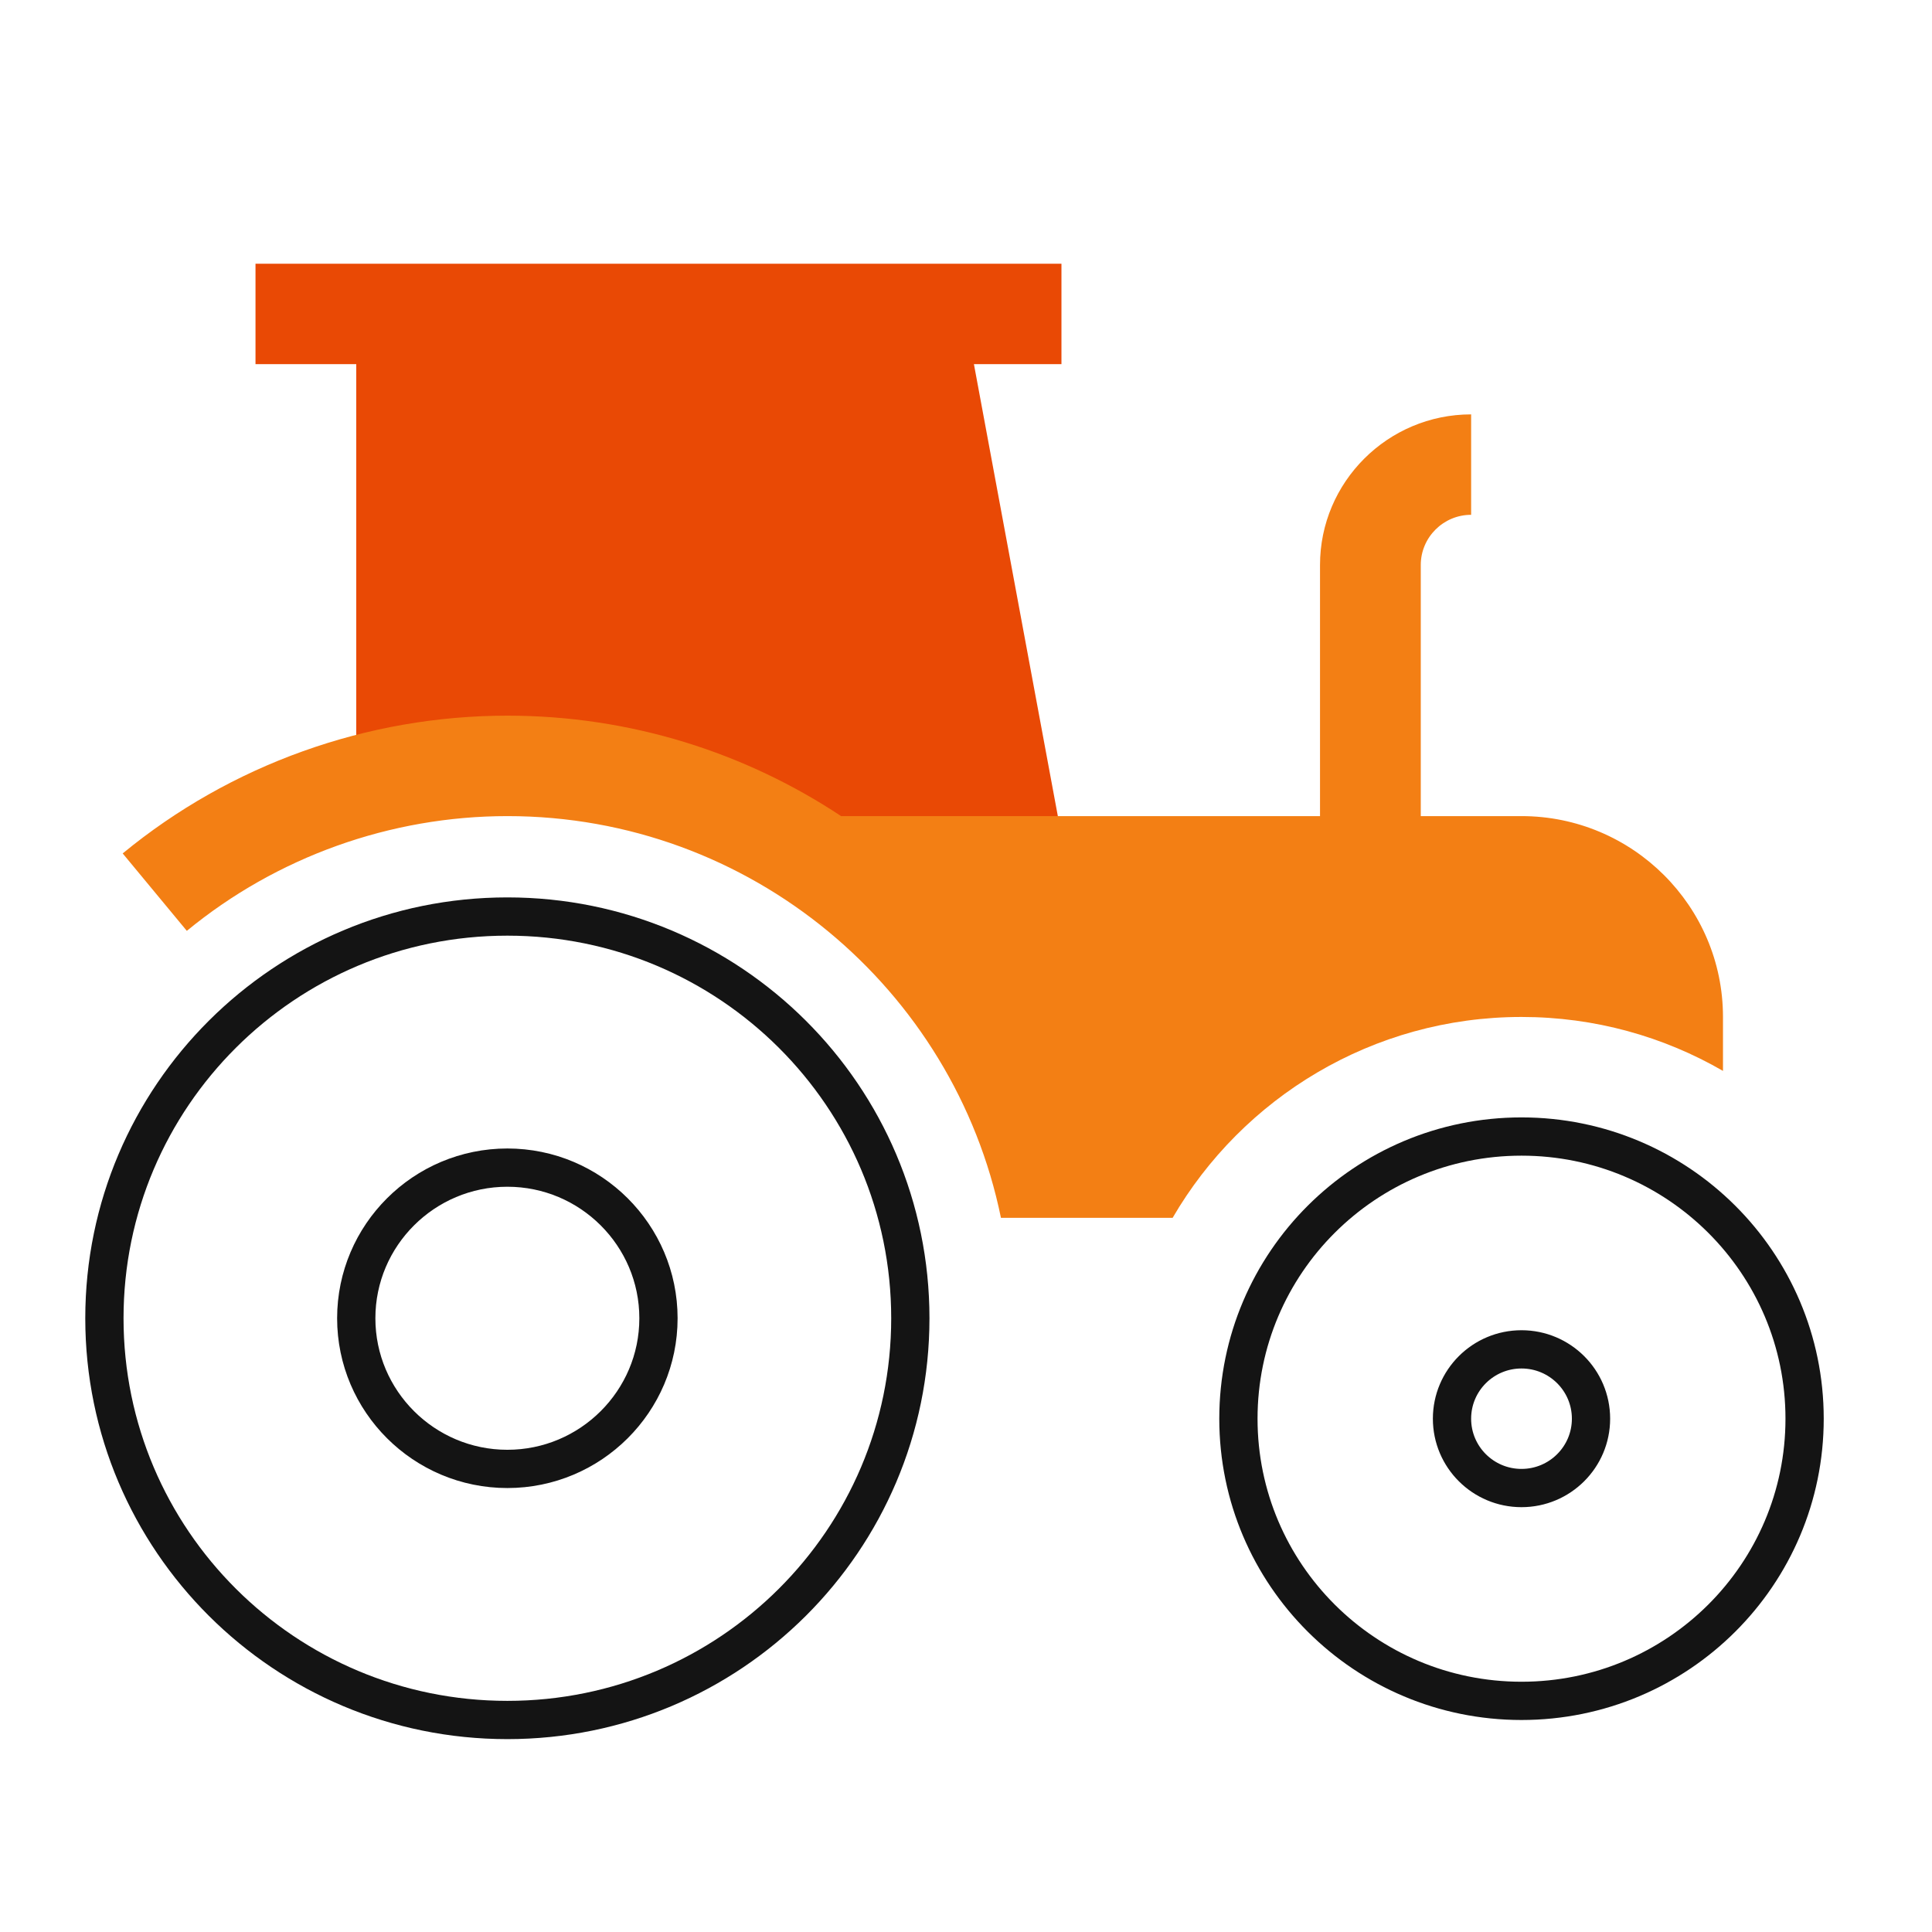 <svg width="101" height="101" viewBox="0 0 101 101" fill="none" xmlns="http://www.w3.org/2000/svg">
<path d="M18.624 40.691C21.205 40.126 20.287 39.197 22.957 39.197C29.678 39.197 37.231 40.241 42.958 43.681H55.49L50.914 19.037H55.49V13.787H13.357V19.037H18.624V40.691Z" fill="#E94905"/>
<path d="M26.524 47.914C14.889 47.914 5.458 57.317 5.458 68.916C5.458 80.514 14.889 89.917 26.524 89.917C38.158 89.917 47.59 80.514 47.59 68.916C47.59 57.317 38.158 47.914 26.524 47.914ZM26.524 76.791C22.168 76.791 18.624 73.258 18.624 68.916C18.624 64.573 22.168 61.04 26.524 61.04C30.88 61.04 34.423 64.573 34.423 68.916C34.423 73.258 30.88 76.791 26.524 76.791Z" stroke="#141414" stroke-width="2"/>
<path d="M74.274 29.538C74.274 28.091 75.455 26.913 76.907 26.913V21.663C72.551 21.663 69.007 25.196 69.007 29.538V45.175H74.274V29.538Z" fill="#F37F14"/>
<path d="M61.302 63.665C64.95 57.393 71.759 53.164 79.54 53.164C83.375 53.164 86.973 54.191 90.073 55.984V53.164C90.073 47.374 85.349 42.664 79.54 42.664H43.971C38.967 39.348 32.968 37.413 26.524 37.413C19.197 37.413 12.054 39.971 6.414 44.615L9.767 48.663C14.467 44.795 20.418 42.664 26.524 42.664C39.24 42.664 49.88 51.697 52.327 63.665H61.302Z" fill="#F37F14"/>
<path d="M64.741 74.166C64.741 66.022 71.364 59.415 79.54 59.415C87.717 59.415 94.34 66.022 94.34 74.166C94.34 82.31 87.717 88.917 79.54 88.917C71.364 88.917 64.741 82.31 64.741 74.166ZM75.907 74.166C75.907 76.171 77.536 77.791 79.54 77.791C81.544 77.791 83.174 76.171 83.174 74.166C83.174 72.161 81.544 70.541 79.54 70.541C77.536 70.541 75.907 72.161 75.907 74.166Z" stroke="#141414" stroke-width="2"/>
</svg>
